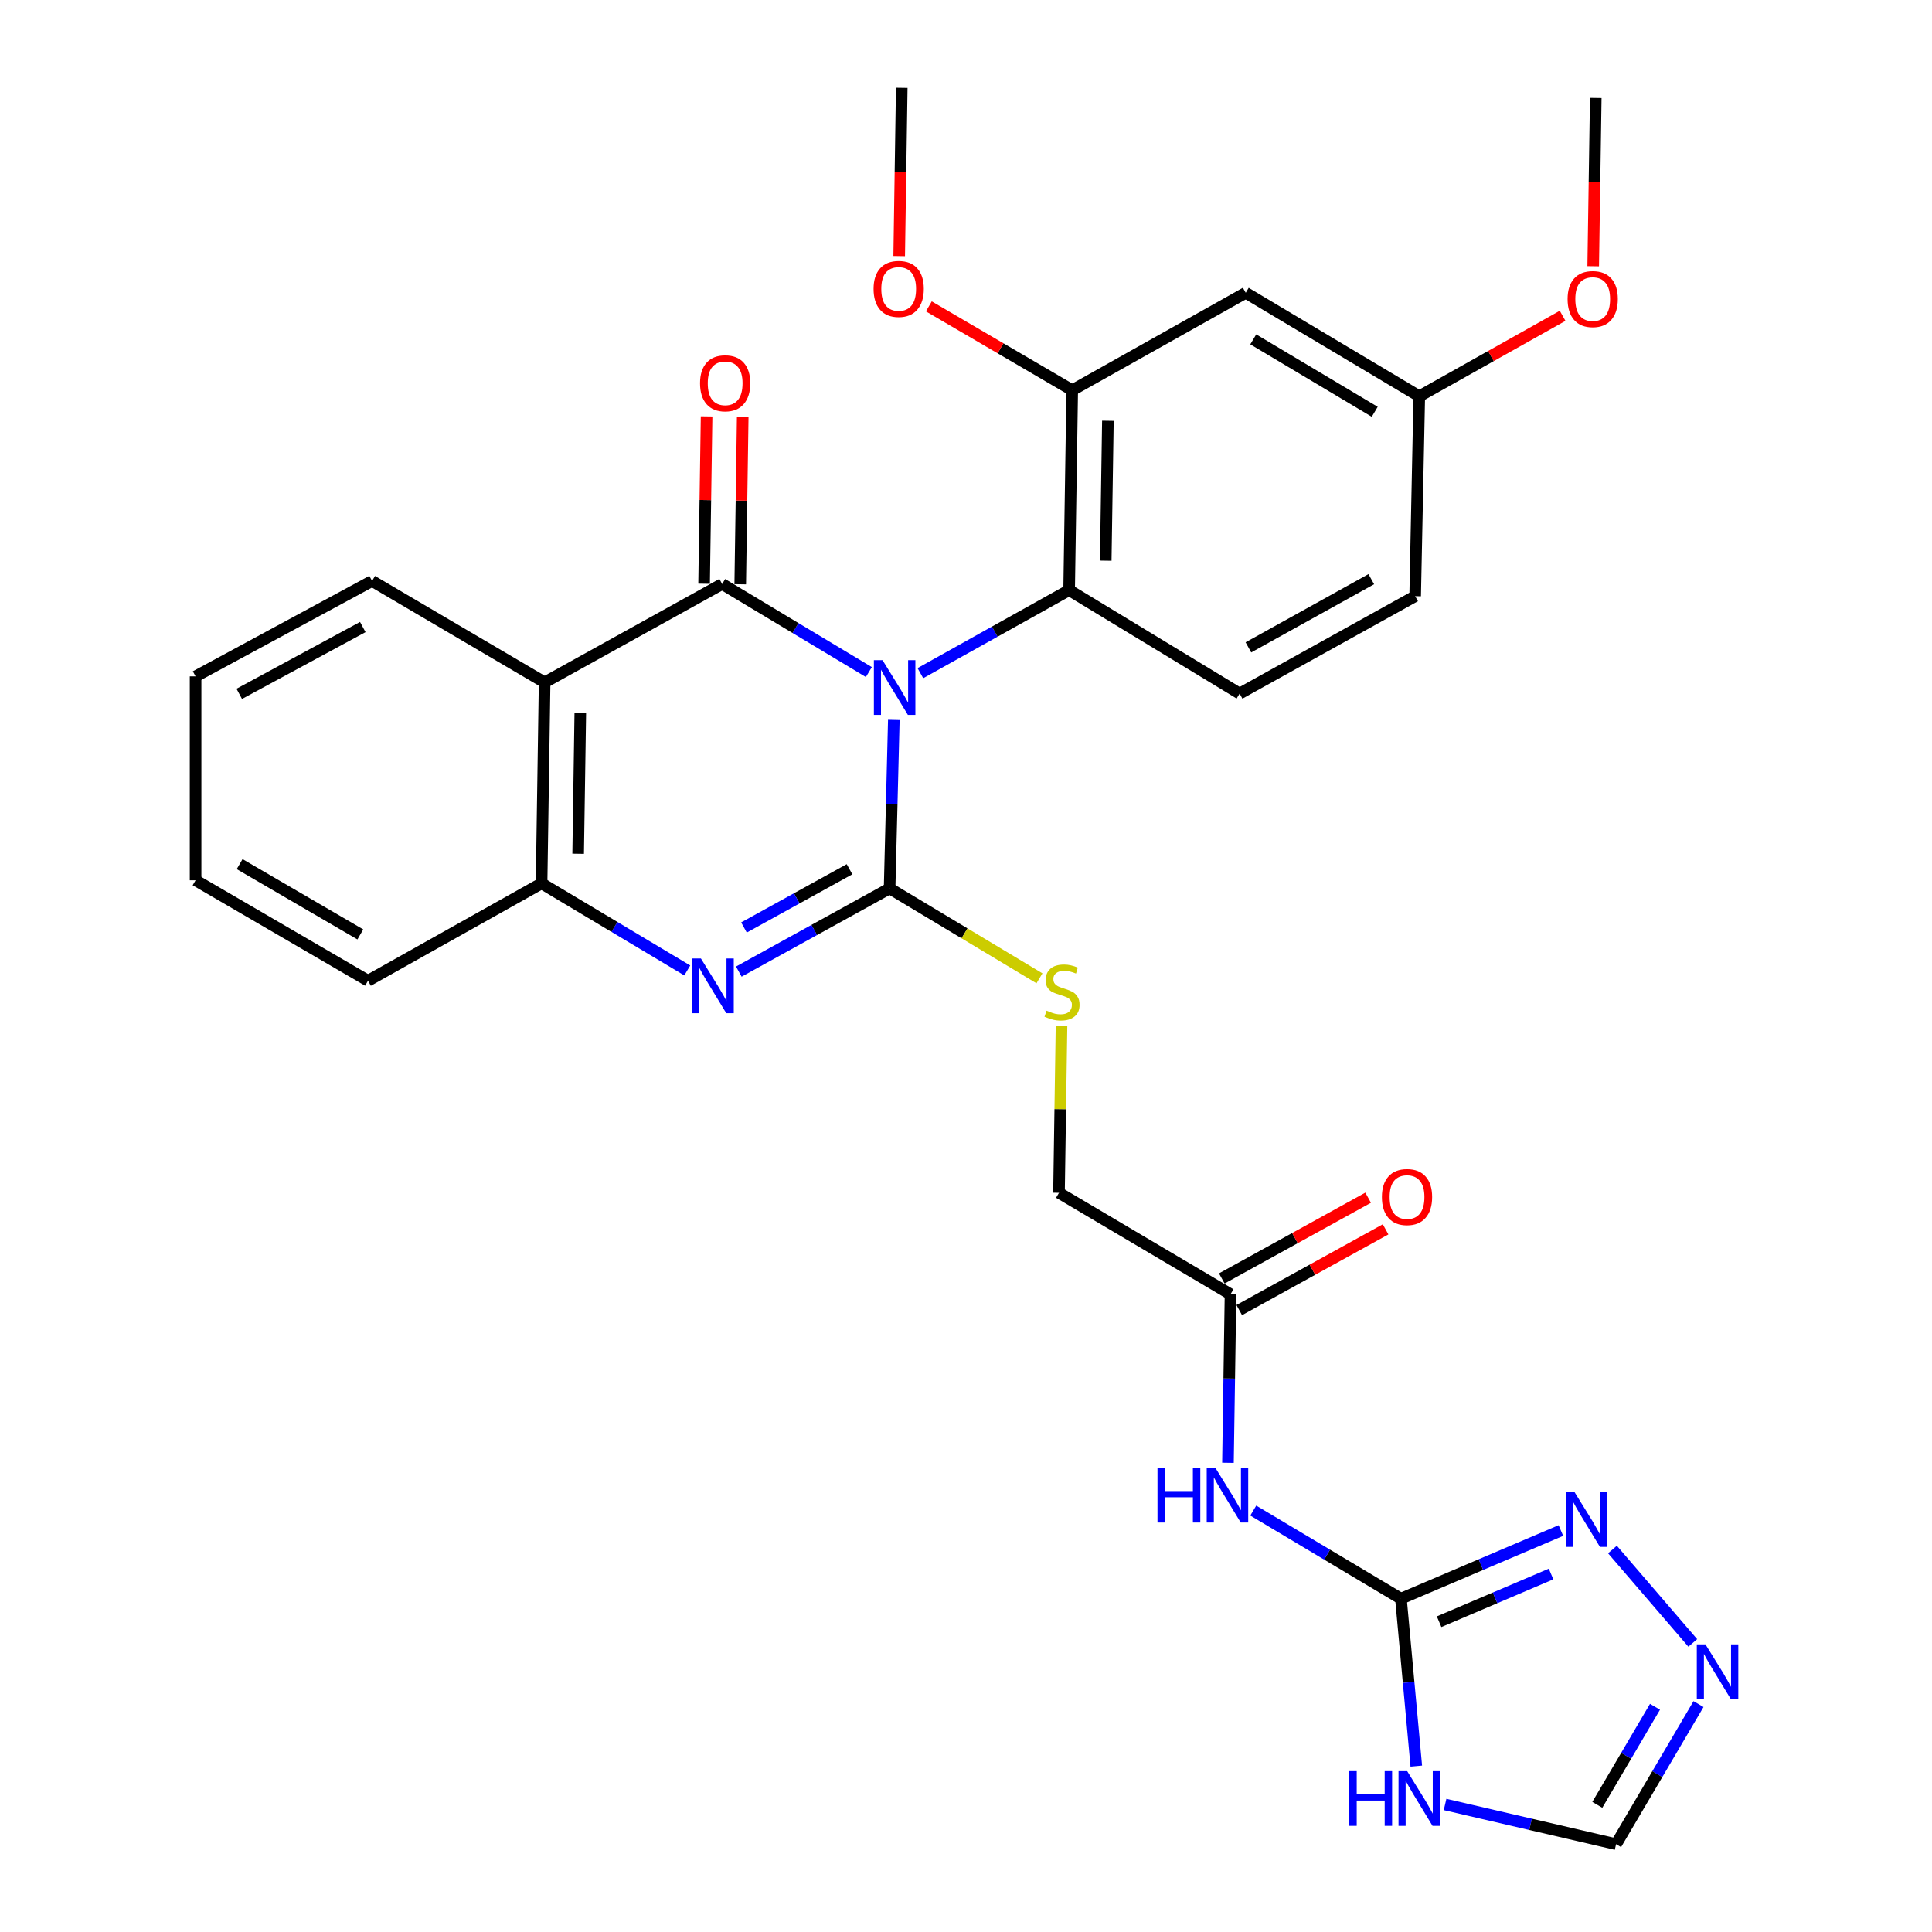 <?xml version='1.0' encoding='iso-8859-1'?>
<svg version='1.1' baseProfile='full'
              xmlns='http://www.w3.org/2000/svg'
                      xmlns:rdkit='http://www.rdkit.org/xml'
                      xmlns:xlink='http://www.w3.org/1999/xlink'
                  xml:space='preserve'
width='1000px' height='1000px' viewBox='0 0 1000 1000'>
<!-- END OF HEADER -->
<rect style='opacity:1.0;fill:#FFFFFF;stroke:none' width='1000' height='1000' x='0' y='0'> </rect>
<path class='bond-0' d='M 462.641,372.626 L 461.548,416.232' style='fill:none;fill-rule:evenodd;stroke:#0000FF;stroke-width:6px;stroke-linecap:butt;stroke-linejoin:miter;stroke-opacity:1' />
<path class='bond-0' d='M 461.548,416.232 L 460.454,459.839' style='fill:none;fill-rule:evenodd;stroke:#000000;stroke-width:6px;stroke-linecap:butt;stroke-linejoin:miter;stroke-opacity:1' />
<path class='bond-1' d='M 449.719,347.855 L 411.756,325.062' style='fill:none;fill-rule:evenodd;stroke:#0000FF;stroke-width:6px;stroke-linecap:butt;stroke-linejoin:miter;stroke-opacity:1' />
<path class='bond-1' d='M 411.756,325.062 L 373.792,302.269' style='fill:none;fill-rule:evenodd;stroke:#000000;stroke-width:6px;stroke-linecap:butt;stroke-linejoin:miter;stroke-opacity:1' />
<path class='bond-4' d='M 476.388,348.426 L 514.884,326.932' style='fill:none;fill-rule:evenodd;stroke:#0000FF;stroke-width:6px;stroke-linecap:butt;stroke-linejoin:miter;stroke-opacity:1' />
<path class='bond-4' d='M 514.884,326.932 L 553.381,305.438' style='fill:none;fill-rule:evenodd;stroke:#000000;stroke-width:6px;stroke-linecap:butt;stroke-linejoin:miter;stroke-opacity:1' />
<path class='bond-2' d='M 460.454,459.839 L 421.429,481.37' style='fill:none;fill-rule:evenodd;stroke:#000000;stroke-width:6px;stroke-linecap:butt;stroke-linejoin:miter;stroke-opacity:1' />
<path class='bond-2' d='M 421.429,481.37 L 382.404,502.901' style='fill:none;fill-rule:evenodd;stroke:#0000FF;stroke-width:6px;stroke-linecap:butt;stroke-linejoin:miter;stroke-opacity:1' />
<path class='bond-2' d='M 439.711,449.921 L 412.393,464.993' style='fill:none;fill-rule:evenodd;stroke:#000000;stroke-width:6px;stroke-linecap:butt;stroke-linejoin:miter;stroke-opacity:1' />
<path class='bond-2' d='M 412.393,464.993 L 385.076,480.065' style='fill:none;fill-rule:evenodd;stroke:#0000FF;stroke-width:6px;stroke-linecap:butt;stroke-linejoin:miter;stroke-opacity:1' />
<path class='bond-12' d='M 460.454,459.839 L 499.237,483.107' style='fill:none;fill-rule:evenodd;stroke:#000000;stroke-width:6px;stroke-linecap:butt;stroke-linejoin:miter;stroke-opacity:1' />
<path class='bond-12' d='M 499.237,483.107 L 538.02,506.375' style='fill:none;fill-rule:evenodd;stroke:#CCCC00;stroke-width:6px;stroke-linecap:butt;stroke-linejoin:miter;stroke-opacity:1' />
<path class='bond-3' d='M 373.792,302.269 L 281.894,353.206' style='fill:none;fill-rule:evenodd;stroke:#000000;stroke-width:6px;stroke-linecap:butt;stroke-linejoin:miter;stroke-opacity:1' />
<path class='bond-15' d='M 383.143,302.408 L 383.788,259.107' style='fill:none;fill-rule:evenodd;stroke:#000000;stroke-width:6px;stroke-linecap:butt;stroke-linejoin:miter;stroke-opacity:1' />
<path class='bond-15' d='M 383.788,259.107 L 384.433,215.805' style='fill:none;fill-rule:evenodd;stroke:#FF0000;stroke-width:6px;stroke-linecap:butt;stroke-linejoin:miter;stroke-opacity:1' />
<path class='bond-15' d='M 364.442,302.13 L 365.086,258.828' style='fill:none;fill-rule:evenodd;stroke:#000000;stroke-width:6px;stroke-linecap:butt;stroke-linejoin:miter;stroke-opacity:1' />
<path class='bond-15' d='M 365.086,258.828 L 365.731,215.527' style='fill:none;fill-rule:evenodd;stroke:#FF0000;stroke-width:6px;stroke-linecap:butt;stroke-linejoin:miter;stroke-opacity:1' />
<path class='bond-30' d='M 355.73,502.303 L 318.022,479.767' style='fill:none;fill-rule:evenodd;stroke:#0000FF;stroke-width:6px;stroke-linecap:butt;stroke-linejoin:miter;stroke-opacity:1' />
<path class='bond-30' d='M 318.022,479.767 L 280.315,457.23' style='fill:none;fill-rule:evenodd;stroke:#000000;stroke-width:6px;stroke-linecap:butt;stroke-linejoin:miter;stroke-opacity:1' />
<path class='bond-6' d='M 281.894,353.206 L 280.315,457.23' style='fill:none;fill-rule:evenodd;stroke:#000000;stroke-width:6px;stroke-linecap:butt;stroke-linejoin:miter;stroke-opacity:1' />
<path class='bond-6' d='M 300.359,369.093 L 299.253,441.911' style='fill:none;fill-rule:evenodd;stroke:#000000;stroke-width:6px;stroke-linecap:butt;stroke-linejoin:miter;stroke-opacity:1' />
<path class='bond-23' d='M 281.894,353.206 L 192.583,300.69' style='fill:none;fill-rule:evenodd;stroke:#000000;stroke-width:6px;stroke-linecap:butt;stroke-linejoin:miter;stroke-opacity:1' />
<path class='bond-11' d='M 553.381,305.438 L 554.981,201.985' style='fill:none;fill-rule:evenodd;stroke:#000000;stroke-width:6px;stroke-linecap:butt;stroke-linejoin:miter;stroke-opacity:1' />
<path class='bond-11' d='M 572.322,290.21 L 573.443,217.792' style='fill:none;fill-rule:evenodd;stroke:#000000;stroke-width:6px;stroke-linecap:butt;stroke-linejoin:miter;stroke-opacity:1' />
<path class='bond-17' d='M 553.381,305.438 L 641.621,358.994' style='fill:none;fill-rule:evenodd;stroke:#000000;stroke-width:6px;stroke-linecap:butt;stroke-linejoin:miter;stroke-opacity:1' />
<path class='bond-5' d='M 725.124,827.473 L 686.906,804.669' style='fill:none;fill-rule:evenodd;stroke:#000000;stroke-width:6px;stroke-linecap:butt;stroke-linejoin:miter;stroke-opacity:1' />
<path class='bond-5' d='M 686.906,804.669 L 648.689,781.865' style='fill:none;fill-rule:evenodd;stroke:#0000FF;stroke-width:6px;stroke-linecap:butt;stroke-linejoin:miter;stroke-opacity:1' />
<path class='bond-7' d='M 725.124,827.473 L 729.099,870.806' style='fill:none;fill-rule:evenodd;stroke:#000000;stroke-width:6px;stroke-linecap:butt;stroke-linejoin:miter;stroke-opacity:1' />
<path class='bond-7' d='M 729.099,870.806 L 733.074,914.139' style='fill:none;fill-rule:evenodd;stroke:#0000FF;stroke-width:6px;stroke-linecap:butt;stroke-linejoin:miter;stroke-opacity:1' />
<path class='bond-9' d='M 725.124,827.473 L 766.516,809.837' style='fill:none;fill-rule:evenodd;stroke:#000000;stroke-width:6px;stroke-linecap:butt;stroke-linejoin:miter;stroke-opacity:1' />
<path class='bond-9' d='M 766.516,809.837 L 807.909,792.201' style='fill:none;fill-rule:evenodd;stroke:#0000FF;stroke-width:6px;stroke-linecap:butt;stroke-linejoin:miter;stroke-opacity:1' />
<path class='bond-9' d='M 744.873,839.39 L 773.848,827.044' style='fill:none;fill-rule:evenodd;stroke:#000000;stroke-width:6px;stroke-linecap:butt;stroke-linejoin:miter;stroke-opacity:1' />
<path class='bond-9' d='M 773.848,827.044 L 802.823,814.699' style='fill:none;fill-rule:evenodd;stroke:#0000FF;stroke-width:6px;stroke-linecap:butt;stroke-linejoin:miter;stroke-opacity:1' />
<path class='bond-25' d='M 280.315,457.23 L 190.484,507.617' style='fill:none;fill-rule:evenodd;stroke:#000000;stroke-width:6px;stroke-linecap:butt;stroke-linejoin:miter;stroke-opacity:1' />
<path class='bond-13' d='M 747.965,933.996 L 792.225,944.271' style='fill:none;fill-rule:evenodd;stroke:#0000FF;stroke-width:6px;stroke-linecap:butt;stroke-linejoin:miter;stroke-opacity:1' />
<path class='bond-13' d='M 792.225,944.271 L 836.484,954.545' style='fill:none;fill-rule:evenodd;stroke:#000000;stroke-width:6px;stroke-linecap:butt;stroke-linejoin:miter;stroke-opacity:1' />
<path class='bond-8' d='M 635.589,757.137 L 636.252,713.526' style='fill:none;fill-rule:evenodd;stroke:#0000FF;stroke-width:6px;stroke-linecap:butt;stroke-linejoin:miter;stroke-opacity:1' />
<path class='bond-8' d='M 636.252,713.526 L 636.914,669.914' style='fill:none;fill-rule:evenodd;stroke:#000000;stroke-width:6px;stroke-linecap:butt;stroke-linejoin:miter;stroke-opacity:1' />
<path class='bond-10' d='M 834.599,802.022 L 876.175,850.371' style='fill:none;fill-rule:evenodd;stroke:#0000FF;stroke-width:6px;stroke-linecap:butt;stroke-linejoin:miter;stroke-opacity:1' />
<path class='bond-33' d='M 879.146,882.036 L 857.815,918.29' style='fill:none;fill-rule:evenodd;stroke:#0000FF;stroke-width:6px;stroke-linecap:butt;stroke-linejoin:miter;stroke-opacity:1' />
<path class='bond-33' d='M 857.815,918.29 L 836.484,954.545' style='fill:none;fill-rule:evenodd;stroke:#000000;stroke-width:6px;stroke-linecap:butt;stroke-linejoin:miter;stroke-opacity:1' />
<path class='bond-33' d='M 856.626,883.427 L 841.695,908.806' style='fill:none;fill-rule:evenodd;stroke:#0000FF;stroke-width:6px;stroke-linecap:butt;stroke-linejoin:miter;stroke-opacity:1' />
<path class='bond-33' d='M 841.695,908.806 L 826.763,934.184' style='fill:none;fill-rule:evenodd;stroke:#000000;stroke-width:6px;stroke-linecap:butt;stroke-linejoin:miter;stroke-opacity:1' />
<path class='bond-16' d='M 554.981,201.985 L 644.791,151.557' style='fill:none;fill-rule:evenodd;stroke:#000000;stroke-width:6px;stroke-linecap:butt;stroke-linejoin:miter;stroke-opacity:1' />
<path class='bond-22' d='M 554.981,201.985 L 517.872,180.284' style='fill:none;fill-rule:evenodd;stroke:#000000;stroke-width:6px;stroke-linecap:butt;stroke-linejoin:miter;stroke-opacity:1' />
<path class='bond-22' d='M 517.872,180.284 L 480.762,158.582' style='fill:none;fill-rule:evenodd;stroke:#FF0000;stroke-width:6px;stroke-linecap:butt;stroke-linejoin:miter;stroke-opacity:1' />
<path class='bond-19' d='M 549.439,530.864 L 548.786,574.131' style='fill:none;fill-rule:evenodd;stroke:#CCCC00;stroke-width:6px;stroke-linecap:butt;stroke-linejoin:miter;stroke-opacity:1' />
<path class='bond-19' d='M 548.786,574.131 L 548.133,617.398' style='fill:none;fill-rule:evenodd;stroke:#000000;stroke-width:6px;stroke-linecap:butt;stroke-linejoin:miter;stroke-opacity:1' />
<path class='bond-14' d='M 636.914,669.914 L 548.133,617.398' style='fill:none;fill-rule:evenodd;stroke:#000000;stroke-width:6px;stroke-linecap:butt;stroke-linejoin:miter;stroke-opacity:1' />
<path class='bond-18' d='M 641.432,678.102 L 679.307,657.205' style='fill:none;fill-rule:evenodd;stroke:#000000;stroke-width:6px;stroke-linecap:butt;stroke-linejoin:miter;stroke-opacity:1' />
<path class='bond-18' d='M 679.307,657.205 L 717.182,636.308' style='fill:none;fill-rule:evenodd;stroke:#FF0000;stroke-width:6px;stroke-linecap:butt;stroke-linejoin:miter;stroke-opacity:1' />
<path class='bond-18' d='M 632.396,661.726 L 670.271,640.829' style='fill:none;fill-rule:evenodd;stroke:#000000;stroke-width:6px;stroke-linecap:butt;stroke-linejoin:miter;stroke-opacity:1' />
<path class='bond-18' d='M 670.271,640.829 L 708.146,619.931' style='fill:none;fill-rule:evenodd;stroke:#FF0000;stroke-width:6px;stroke-linecap:butt;stroke-linejoin:miter;stroke-opacity:1' />
<path class='bond-31' d='M 644.791,151.557 L 734.611,205.113' style='fill:none;fill-rule:evenodd;stroke:#000000;stroke-width:6px;stroke-linecap:butt;stroke-linejoin:miter;stroke-opacity:1' />
<path class='bond-31' d='M 648.685,175.656 L 711.559,213.144' style='fill:none;fill-rule:evenodd;stroke:#000000;stroke-width:6px;stroke-linecap:butt;stroke-linejoin:miter;stroke-opacity:1' />
<path class='bond-21' d='M 641.621,358.994 L 732.481,308.566' style='fill:none;fill-rule:evenodd;stroke:#000000;stroke-width:6px;stroke-linecap:butt;stroke-linejoin:miter;stroke-opacity:1' />
<path class='bond-21' d='M 646.174,335.076 L 709.775,299.776' style='fill:none;fill-rule:evenodd;stroke:#000000;stroke-width:6px;stroke-linecap:butt;stroke-linejoin:miter;stroke-opacity:1' />
<path class='bond-20' d='M 734.611,205.113 L 732.481,308.566' style='fill:none;fill-rule:evenodd;stroke:#000000;stroke-width:6px;stroke-linecap:butt;stroke-linejoin:miter;stroke-opacity:1' />
<path class='bond-24' d='M 734.611,205.113 L 771.708,184.286' style='fill:none;fill-rule:evenodd;stroke:#000000;stroke-width:6px;stroke-linecap:butt;stroke-linejoin:miter;stroke-opacity:1' />
<path class='bond-24' d='M 771.708,184.286 L 808.805,163.459' style='fill:none;fill-rule:evenodd;stroke:#FF0000;stroke-width:6px;stroke-linecap:butt;stroke-linejoin:miter;stroke-opacity:1' />
<path class='bond-26' d='M 465.418,132.538 L 466.079,88.996' style='fill:none;fill-rule:evenodd;stroke:#FF0000;stroke-width:6px;stroke-linecap:butt;stroke-linejoin:miter;stroke-opacity:1' />
<path class='bond-26' d='M 466.079,88.996 L 466.74,45.455' style='fill:none;fill-rule:evenodd;stroke:#000000;stroke-width:6px;stroke-linecap:butt;stroke-linejoin:miter;stroke-opacity:1' />
<path class='bond-28' d='M 192.583,300.69 L 101.236,350.089' style='fill:none;fill-rule:evenodd;stroke:#000000;stroke-width:6px;stroke-linecap:butt;stroke-linejoin:miter;stroke-opacity:1' />
<path class='bond-28' d='M 187.778,324.552 L 123.835,359.131' style='fill:none;fill-rule:evenodd;stroke:#000000;stroke-width:6px;stroke-linecap:butt;stroke-linejoin:miter;stroke-opacity:1' />
<path class='bond-27' d='M 824.636,137.796 L 825.297,94.249' style='fill:none;fill-rule:evenodd;stroke:#FF0000;stroke-width:6px;stroke-linecap:butt;stroke-linejoin:miter;stroke-opacity:1' />
<path class='bond-27' d='M 825.297,94.249 L 825.958,50.702' style='fill:none;fill-rule:evenodd;stroke:#000000;stroke-width:6px;stroke-linecap:butt;stroke-linejoin:miter;stroke-opacity:1' />
<path class='bond-32' d='M 190.484,507.617 L 101.236,455.641' style='fill:none;fill-rule:evenodd;stroke:#000000;stroke-width:6px;stroke-linecap:butt;stroke-linejoin:miter;stroke-opacity:1' />
<path class='bond-32' d='M 186.51,483.657 L 124.036,447.274' style='fill:none;fill-rule:evenodd;stroke:#000000;stroke-width:6px;stroke-linecap:butt;stroke-linejoin:miter;stroke-opacity:1' />
<path class='bond-29' d='M 101.236,350.089 L 101.236,455.641' style='fill:none;fill-rule:evenodd;stroke:#000000;stroke-width:6px;stroke-linecap:butt;stroke-linejoin:miter;stroke-opacity:1' />
<path  class='atom-0' d='M 456.802 341.706
L 466.082 356.706
Q 467.002 358.186, 468.482 360.866
Q 469.962 363.546, 470.042 363.706
L 470.042 341.706
L 473.802 341.706
L 473.802 370.026
L 469.922 370.026
L 459.962 353.626
Q 458.802 351.706, 457.562 349.506
Q 456.362 347.306, 456.002 346.626
L 456.002 370.026
L 452.322 370.026
L 452.322 341.706
L 456.802 341.706
' fill='#0000FF'/>
<path  class='atom-3' d='M 362.794 496.106
L 372.074 511.106
Q 372.994 512.586, 374.474 515.266
Q 375.954 517.946, 376.034 518.106
L 376.034 496.106
L 379.794 496.106
L 379.794 524.426
L 375.914 524.426
L 365.954 508.026
Q 364.794 506.106, 363.554 503.906
Q 362.354 501.706, 361.994 501.026
L 361.994 524.426
L 358.314 524.426
L 358.314 496.106
L 362.794 496.106
' fill='#0000FF'/>
<path  class='atom-8' d='M 698.391 916.735
L 702.231 916.735
L 702.231 928.775
L 716.711 928.775
L 716.711 916.735
L 720.551 916.735
L 720.551 945.055
L 716.711 945.055
L 716.711 931.975
L 702.231 931.975
L 702.231 945.055
L 698.391 945.055
L 698.391 916.735
' fill='#0000FF'/>
<path  class='atom-8' d='M 728.351 916.735
L 737.631 931.735
Q 738.551 933.215, 740.031 935.895
Q 741.511 938.575, 741.591 938.735
L 741.591 916.735
L 745.351 916.735
L 745.351 945.055
L 741.471 945.055
L 731.511 928.655
Q 730.351 926.735, 729.111 924.535
Q 727.911 922.335, 727.551 921.655
L 727.551 945.055
L 723.871 945.055
L 723.871 916.735
L 728.351 916.735
' fill='#0000FF'/>
<path  class='atom-9' d='M 599.115 759.737
L 602.955 759.737
L 602.955 771.777
L 617.435 771.777
L 617.435 759.737
L 621.275 759.737
L 621.275 788.057
L 617.435 788.057
L 617.435 774.977
L 602.955 774.977
L 602.955 788.057
L 599.115 788.057
L 599.115 759.737
' fill='#0000FF'/>
<path  class='atom-9' d='M 629.075 759.737
L 638.355 774.737
Q 639.275 776.217, 640.755 778.897
Q 642.235 781.577, 642.315 781.737
L 642.315 759.737
L 646.075 759.737
L 646.075 788.057
L 642.195 788.057
L 632.235 771.657
Q 631.075 769.737, 629.835 767.537
Q 628.635 765.337, 628.275 764.657
L 628.275 788.057
L 624.595 788.057
L 624.595 759.737
L 629.075 759.737
' fill='#0000FF'/>
<path  class='atom-10' d='M 815.002 772.352
L 824.282 787.352
Q 825.202 788.832, 826.682 791.512
Q 828.162 794.192, 828.242 794.352
L 828.242 772.352
L 832.002 772.352
L 832.002 800.672
L 828.122 800.672
L 818.162 784.272
Q 817.002 782.352, 815.762 780.152
Q 814.562 777.952, 814.202 777.272
L 814.202 800.672
L 810.522 800.672
L 810.522 772.352
L 815.002 772.352
' fill='#0000FF'/>
<path  class='atom-11' d='M 882.741 851.126
L 892.021 866.126
Q 892.941 867.606, 894.421 870.286
Q 895.901 872.966, 895.981 873.126
L 895.981 851.126
L 899.741 851.126
L 899.741 879.446
L 895.861 879.446
L 885.901 863.046
Q 884.741 861.126, 883.501 858.926
Q 882.301 856.726, 881.941 856.046
L 881.941 879.446
L 878.261 879.446
L 878.261 851.126
L 882.741 851.126
' fill='#0000FF'/>
<path  class='atom-13' d='M 541.702 523.104
Q 542.022 523.224, 543.342 523.784
Q 544.662 524.344, 546.102 524.704
Q 547.582 525.024, 549.022 525.024
Q 551.702 525.024, 553.262 523.744
Q 554.822 522.424, 554.822 520.144
Q 554.822 518.584, 554.022 517.624
Q 553.262 516.664, 552.062 516.144
Q 550.862 515.624, 548.862 515.024
Q 546.342 514.264, 544.822 513.544
Q 543.342 512.824, 542.262 511.304
Q 541.222 509.784, 541.222 507.224
Q 541.222 503.664, 543.622 501.464
Q 546.062 499.264, 550.862 499.264
Q 554.142 499.264, 557.862 500.824
L 556.942 503.904
Q 553.542 502.504, 550.982 502.504
Q 548.222 502.504, 546.702 503.664
Q 545.182 504.784, 545.222 506.744
Q 545.222 508.264, 545.982 509.184
Q 546.782 510.104, 547.902 510.624
Q 549.062 511.144, 550.982 511.744
Q 553.542 512.544, 555.062 513.344
Q 556.582 514.144, 557.662 515.784
Q 558.782 517.384, 558.782 520.144
Q 558.782 524.064, 556.142 526.184
Q 553.542 528.264, 549.182 528.264
Q 546.662 528.264, 544.742 527.704
Q 542.862 527.184, 540.622 526.264
L 541.702 523.104
' fill='#CCCC00'/>
<path  class='atom-16' d='M 362.341 198.387
Q 362.341 191.587, 365.701 187.787
Q 369.061 183.987, 375.341 183.987
Q 381.621 183.987, 384.981 187.787
Q 388.341 191.587, 388.341 198.387
Q 388.341 205.267, 384.941 209.187
Q 381.541 213.067, 375.341 213.067
Q 369.101 213.067, 365.701 209.187
Q 362.341 205.307, 362.341 198.387
M 375.341 209.867
Q 379.661 209.867, 381.981 206.987
Q 384.341 204.067, 384.341 198.387
Q 384.341 192.827, 381.981 190.027
Q 379.661 187.187, 375.341 187.187
Q 371.021 187.187, 368.661 189.987
Q 366.341 192.787, 366.341 198.387
Q 366.341 204.107, 368.661 206.987
Q 371.021 209.867, 375.341 209.867
' fill='#FF0000'/>
<path  class='atom-19' d='M 715.272 619.587
Q 715.272 612.787, 718.632 608.987
Q 721.992 605.187, 728.272 605.187
Q 734.552 605.187, 737.912 608.987
Q 741.272 612.787, 741.272 619.587
Q 741.272 626.467, 737.872 630.387
Q 734.472 634.267, 728.272 634.267
Q 722.032 634.267, 718.632 630.387
Q 715.272 626.507, 715.272 619.587
M 728.272 631.067
Q 732.592 631.067, 734.912 628.187
Q 737.272 625.267, 737.272 619.587
Q 737.272 614.027, 734.912 611.227
Q 732.592 608.387, 728.272 608.387
Q 723.952 608.387, 721.592 611.187
Q 719.272 613.987, 719.272 619.587
Q 719.272 625.307, 721.592 628.187
Q 723.952 631.067, 728.272 631.067
' fill='#FF0000'/>
<path  class='atom-23' d='M 452.161 149.538
Q 452.161 142.738, 455.521 138.938
Q 458.881 135.138, 465.161 135.138
Q 471.441 135.138, 474.801 138.938
Q 478.161 142.738, 478.161 149.538
Q 478.161 156.418, 474.761 160.338
Q 471.361 164.218, 465.161 164.218
Q 458.921 164.218, 455.521 160.338
Q 452.161 156.458, 452.161 149.538
M 465.161 161.018
Q 469.481 161.018, 471.801 158.138
Q 474.161 155.218, 474.161 149.538
Q 474.161 143.978, 471.801 141.178
Q 469.481 138.338, 465.161 138.338
Q 460.841 138.338, 458.481 141.138
Q 456.161 143.938, 456.161 149.538
Q 456.161 155.258, 458.481 158.138
Q 460.841 161.018, 465.161 161.018
' fill='#FF0000'/>
<path  class='atom-25' d='M 811.379 154.796
Q 811.379 147.996, 814.739 144.196
Q 818.099 140.396, 824.379 140.396
Q 830.659 140.396, 834.019 144.196
Q 837.379 147.996, 837.379 154.796
Q 837.379 161.676, 833.979 165.596
Q 830.579 169.476, 824.379 169.476
Q 818.139 169.476, 814.739 165.596
Q 811.379 161.716, 811.379 154.796
M 824.379 166.276
Q 828.699 166.276, 831.019 163.396
Q 833.379 160.476, 833.379 154.796
Q 833.379 149.236, 831.019 146.436
Q 828.699 143.596, 824.379 143.596
Q 820.059 143.596, 817.699 146.396
Q 815.379 149.196, 815.379 154.796
Q 815.379 160.516, 817.699 163.396
Q 820.059 166.276, 824.379 166.276
' fill='#FF0000'/>
</svg>
